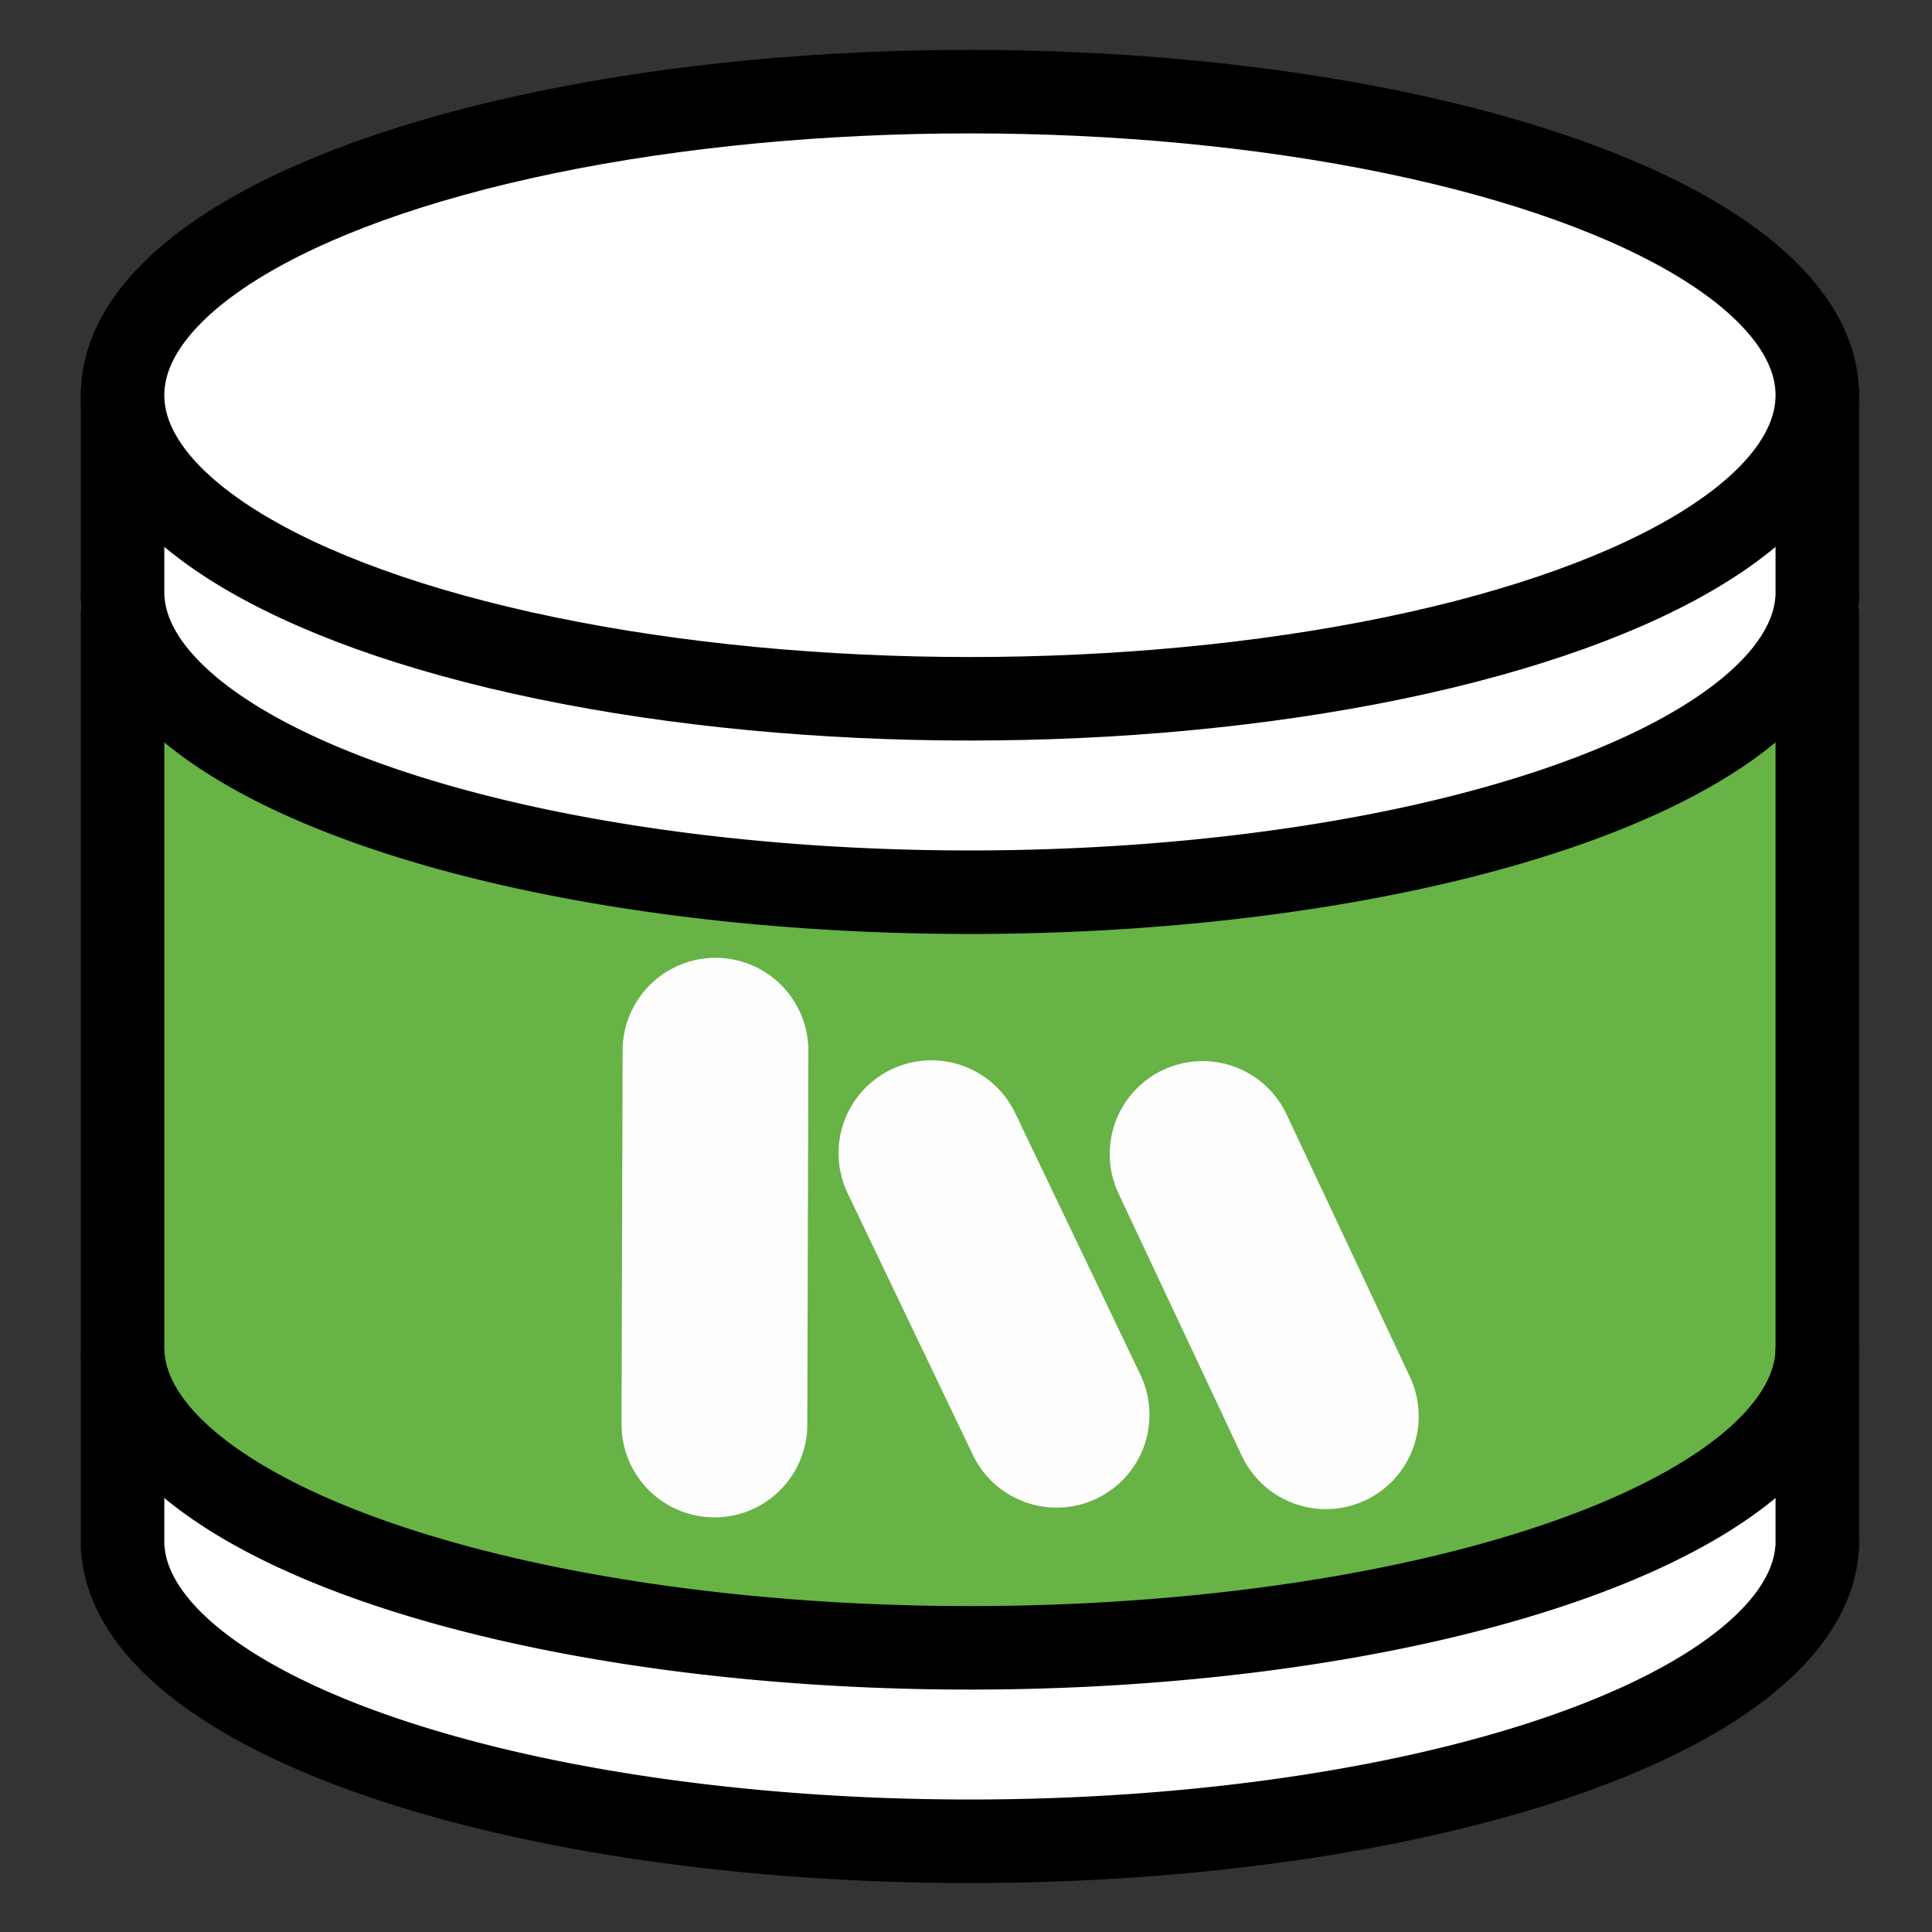 <?xml version="1.0" encoding="UTF-8" standalone="no"?>
<!-- Created with Inkscape (http://www.inkscape.org/) -->

<svg
   width="150.812mm"
   height="150.812mm"
   viewBox="0 0 150.812 150.812"
   version="1.1"
   id="svg5"
   xml:space="preserve"
   inkscape:version="1.2.2 (732a01da63, 2022-12-09)"
   sodipodi:docname="DataMagic Logo - Meraki.svg"
   inkscape:export-filename="DataMagic Logo - Meraki.png"
   inkscape:export-xdpi="86.231583"
   inkscape:export-ydpi="86.231583"
   xmlns:inkscape="http://www.inkscape.org/namespaces/inkscape"
   xmlns:sodipodi="http://sodipodi.sourceforge.net/DTD/sodipodi-0.dtd"
   xmlns="http://www.w3.org/2000/svg"
   xmlns:svg="http://www.w3.org/2000/svg"><rect x="0" y="0" width="150.812" height="150.812" fill="#333333" stroke="none"/><sodipodi:namedview
     id="namedview7"
     pagecolor="#ffffff"
     bordercolor="#000000"
     borderopacity="0.25"
     inkscape:showpageshadow="2"
     inkscape:pageopacity="0.0"
     inkscape:pagecheckerboard="0"
     inkscape:deskcolor="#d1d1d1"
     inkscape:document-units="mm"
     showgrid="true"
     inkscape:zoom="2.0774692"
     inkscape:cx="118.17263"
     inkscape:cy="367.2738"
     inkscape:window-width="3440"
     inkscape:window-height="1369"
     inkscape:window-x="2552"
     inkscape:window-y="6"
     inkscape:window-maximized="1"
     inkscape:current-layer="layer1"><inkscape:grid
       type="xygrid"
       id="grid979"
       originx="-37.042"
       originy="-76.729" /></sodipodi:namedview><defs
     id="defs2" /><g
     inkscape:label="Layer 1"
     inkscape:groupmode="layer"
     id="layer1"
     style="display:inline"
     transform="translate(-37.042,-76.729)"><path
       style="display:inline;fill:#ffffff;fill-opacity:1;stroke:#000000;stroke-width:6.519;stroke-dasharray:none;stroke-opacity:1"
       id="path231-4-8"
       sodipodi:type="arc"
       sodipodi:cx="112.75475"
       sodipodi:cy="197.03346"
       sodipodi:rx="66.145844"
       sodipodi:ry="23.424538"
       sodipodi:start="0"
       sodipodi:end="3.1289218"
       sodipodi:arc-type="arc"
       d="M 178.901,197.033 A 66.146,23.425 0 0 1 113.174,220.458 66.146,23.425 0 0 1 46.614,197.33"
       sodipodi:open="true" /><rect
       style="fill:#ffffff;fill-opacity:1;stroke:none;stroke-width:24.12;stroke-linecap:round;stroke-linejoin:round;stroke-dasharray:none"
       id="rect1068-6-3"
       width="132.292"
       height="15.875"
       x="46.609"
       y="181.546" /><rect
       style="display:inline;opacity:0.235;fill:#ffffff;fill-opacity:1;stroke:none;stroke-width:20.618;stroke-linecap:round;stroke-linejoin:round;stroke-dasharray:none"
       id="rect1068-6-4"
       width="132.292"
       height="11.599"
       x="46.609"
       y="181.546" /><ellipse
       style="fill:#67b346;fill-opacity:1;stroke:#67b346;stroke-width:6.378;stroke-dasharray:none;stroke-opacity:1"
       id="path231-9"
       ry="23.738"
       rx="63.212"
       cy="181.431"
       cx="112.159" /><rect
       style="fill:#67b346;fill-opacity:1;stroke:#67b346;stroke-width:6.441;stroke-linecap:round;stroke-linejoin:round;stroke-dasharray:none;stroke-opacity:1"
       id="rect1068-6-9"
       width="129.051"
       height="58.246"
       x="48.22"
       y="123.319" /><path
       style="display:inline;fill:#ffffff;fill-opacity:1;stroke:#000000;stroke-width:6.519;stroke-dasharray:none;stroke-opacity:1"
       id="path231-4"
       sodipodi:type="arc"
       sodipodi:cx="112.75475"
       sodipodi:cy="122.95013"
       sodipodi:rx="66.145844"
       sodipodi:ry="23.424538"
       sodipodi:start="0"
       sodipodi:end="3.1289218"
       sodipodi:arc-type="arc"
       d="M 178.901,122.95 A 66.146,23.425 0 0 1 113.174,146.374 66.146,23.425 0 0 1 46.614,123.247"
       sodipodi:open="true" /><path
       style="display:inline;fill:none;fill-opacity:1;stroke:#000000;stroke-width:6.519;stroke-dasharray:none;stroke-opacity:1"
       id="path231-4-9"
       sodipodi:type="arc"
       sodipodi:cx="112.75475"
       sodipodi:cy="181.93439"
       sodipodi:rx="66.145844"
       sodipodi:ry="23.424538"
       sodipodi:start="0"
       sodipodi:end="3.1289218"
       sodipodi:arc-type="arc"
       d="M 178.901,181.934 A 66.146,23.425 0 0 1 113.174,205.358 66.146,23.425 0 0 1 46.614,182.231"
       sodipodi:open="true" /><rect
       style="fill:#ffffff;fill-opacity:1;stroke:none;stroke-width:24.12;stroke-linecap:round;stroke-linejoin:round;stroke-dasharray:none"
       id="rect1068-6"
       width="132.292"
       height="15.875"
       x="46.609"
       y="107.463" /><path
       style="fill:#66fe54;fill-opacity:1;stroke:#000000;stroke-width:6.519;stroke-linecap:round;stroke-linejoin:round;stroke-dasharray:none;stroke-opacity:1"
       d="m 46.609,107.463 v 15.875"
       id="path1453" /><path
       style="display:inline;fill:#66fe54;fill-opacity:1;stroke:#000000;stroke-width:6.519;stroke-linecap:round;stroke-linejoin:round;stroke-dasharray:none;stroke-opacity:1"
       d="m 178.901,107.463 v 15.875"
       id="path1453-9" /><ellipse
       style="display:inline;fill:#ffffff;fill-opacity:1;stroke:#000000;stroke-width:6.519;stroke-dasharray:none;stroke-opacity:1"
       id="path231-9-6-5"
       ry="23.697"
       rx="66.146"
       cy="107.579"
       cx="112.755" /><g
       id="g7122"
       transform="translate(6.921,3.217)"><path
         style="opacity:1;fill:#ffffff;fill-opacity:1;stroke:#fdfdfd;stroke-width:14.5;stroke-linecap:round;stroke-linejoin:round;stroke-dasharray:none;stroke-opacity:1"
         d="m 85.971,155.528 -0.081,29.18"
         id="path5565" /><path
         style="opacity:1;fill:#ffffff;fill-opacity:1;stroke:#fdfdfd;stroke-width:14.5;stroke-linecap:round;stroke-linejoin:round;stroke-dasharray:none;stroke-opacity:1"
         d="m 102.827,163.529 9.773,20.418"
         id="path5567"
         sodipodi:nodetypes="cc" /><path
         style="display:inline;fill:#ffffff;fill-opacity:1;stroke:#fdfdfd;stroke-width:14.5;stroke-linecap:round;stroke-linejoin:round;stroke-dasharray:none;stroke-opacity:1"
         d="m 123.994,163.591 9.621,20.474"
         id="path5567-8"
         sodipodi:nodetypes="cc" /></g><path
       style="fill:#66fe54;fill-opacity:1;stroke:#000000;stroke-width:6.519;stroke-linecap:round;stroke-linejoin:round;stroke-dasharray:none;stroke-opacity:1"
       d="m 46.609,124.661 -3e-6,72.76"
       id="path1453-6"
       sodipodi:nodetypes="cc" /><path
       style="display:inline;fill:#66fe54;fill-opacity:1;stroke:#000000;stroke-width:6.519;stroke-linecap:round;stroke-linejoin:round;stroke-dasharray:none;stroke-opacity:1"
       d="m 178.901,124.661 v 72.76"
       id="path1453-9-2"
       sodipodi:nodetypes="cc" /></g></svg>
